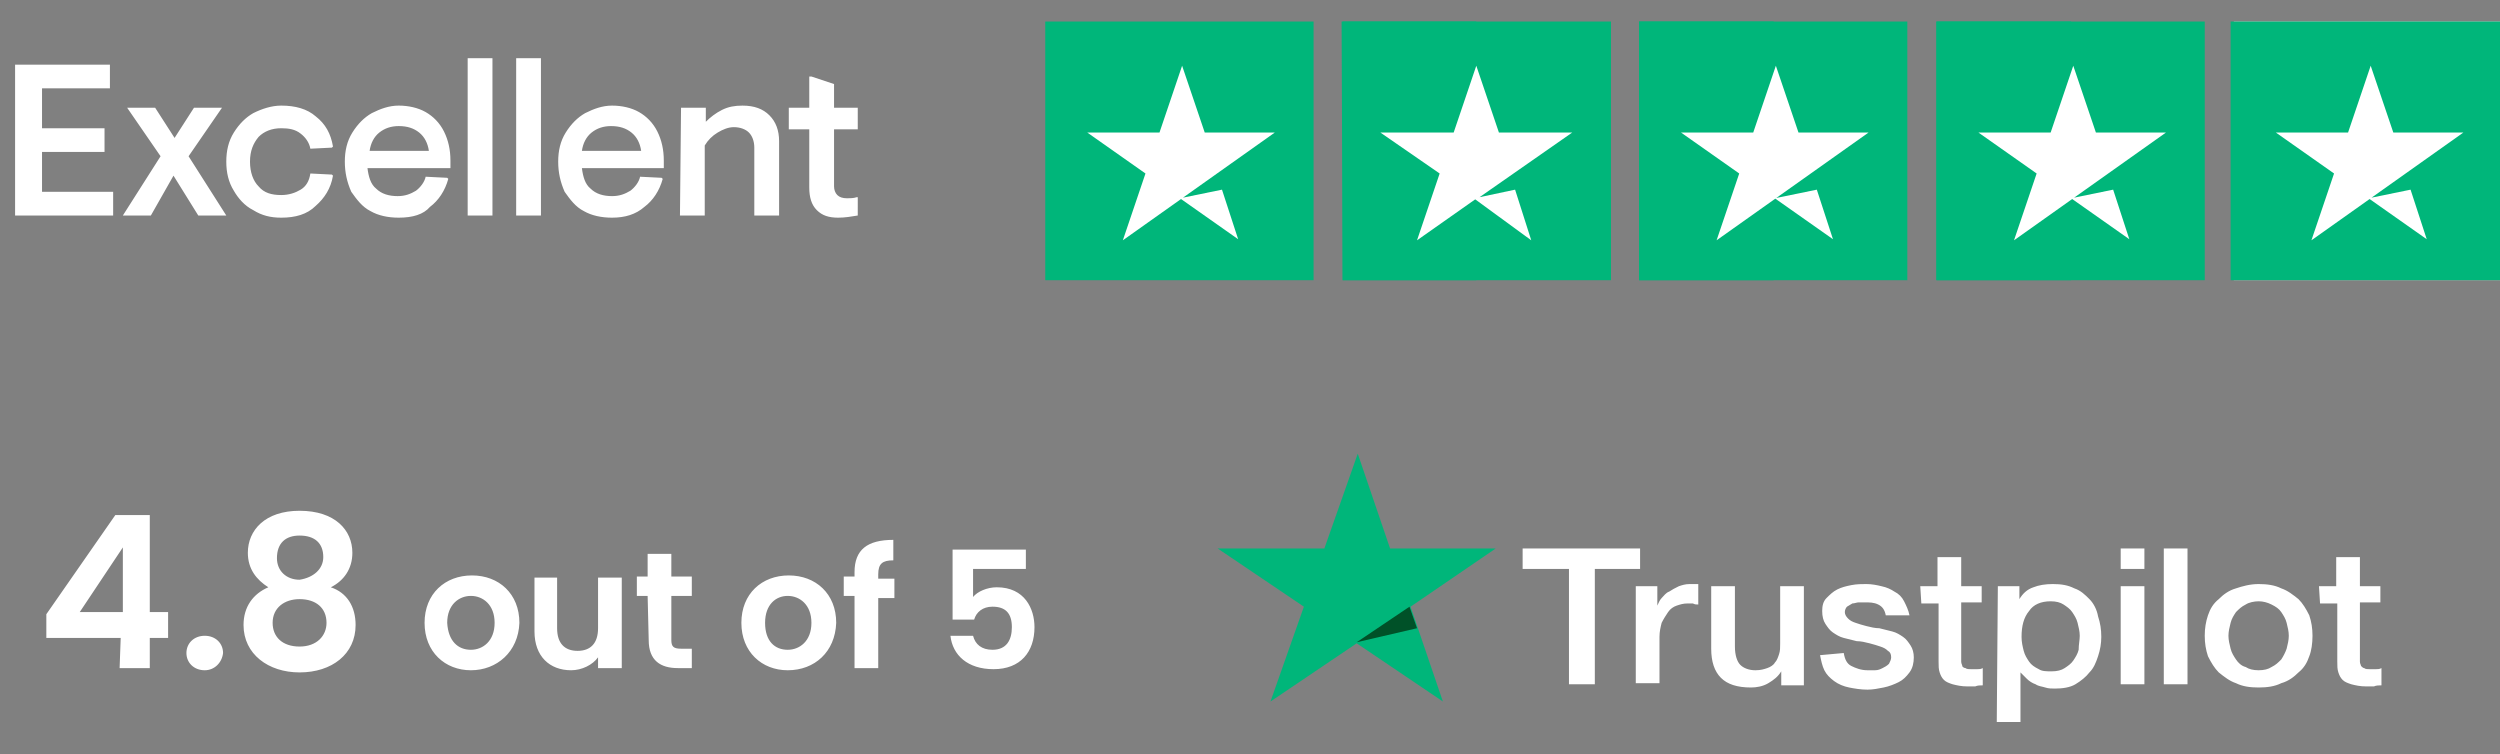 <svg version="1.1" id="Layer_1" xmlns="http://www.w3.org/2000/svg" xmlns:xlink="http://www.w3.org/1999/xlink" x="0" y="0" viewBox="0 0 232 70" style="enable-background:new 0 0 232 70" xml:space="preserve"><rect x="0" y="0" width="232" height="70" fill="#808080" stroke="none"/><style>.st0{fill:#fff}.st2{fill:#00b67a}</style><path class="st0" d="M1.4 6h8.8v2.2H3.9v3.7h5.8v2.2H3.9v3.7h6.6V20H1.4V6zm13.5 8.5L11.8 10h2.6l1.8 2.8L18 10h2.6l-3.1 4.5L21 20h-2.6l-2.3-3.7L14 20h-2.6l3.5-5.5zm11.2 5.7c-1 0-1.8-.2-2.6-.7-.8-.4-1.4-1.1-1.8-1.8-.5-.8-.7-1.7-.7-2.7s.2-1.9.7-2.7 1.1-1.4 1.8-1.8c.8-.4 1.7-.7 2.6-.7 1.3 0 2.4.3 3.2 1 .9.7 1.4 1.6 1.6 2.8l-.1.1-2 .1c-.1-.6-.5-1.1-.9-1.4-.5-.4-1.1-.5-1.8-.5-.9 0-1.6.3-2.1.8-.5.6-.8 1.3-.8 2.3s.3 1.8.8 2.3c.5.6 1.2.8 2.1.8.7 0 1.3-.2 1.8-.5s.8-.8.9-1.5l2 .1.1.1c-.2 1.2-.8 2.1-1.6 2.8-.8.8-1.9 1.1-3.2 1.1zm10.9 0c-1 0-1.9-.2-2.6-.6-.8-.4-1.3-1.1-1.8-1.8-.4-.9-.6-1.8-.6-2.8s.2-1.9.7-2.7 1.1-1.4 1.8-1.8c.8-.4 1.6-.7 2.5-.7s1.8.2 2.5.6c.7.4 1.3 1 1.7 1.8s.6 1.7.6 2.7v.7h-7.7c.1.8.3 1.5.8 1.9.5.5 1.2.7 2 .7.7 0 1.2-.2 1.7-.5.4-.3.8-.8.9-1.3l2 .1.1.1c-.3 1.1-.9 2-1.7 2.6-.6.7-1.6 1-2.9 1zm2.8-6.2c-.1-.7-.4-1.3-.9-1.7s-1.1-.6-1.9-.6c-.7 0-1.3.2-1.8.6-.5.4-.8 1-.9 1.7h5.5zm3.6-8.6h2.3V20h-2.3V5.4zm4.5 0h2.3V20h-2.3V5.4zm8.9 14.8c-1 0-1.9-.2-2.6-.6-.8-.4-1.3-1.1-1.8-1.8-.4-.9-.6-1.8-.6-2.8s.2-1.9.7-2.7 1.1-1.4 1.8-1.8c.8-.4 1.6-.7 2.5-.7s1.8.2 2.5.6c.7.4 1.3 1 1.7 1.8s.6 1.7.6 2.7v.7H54c.1.8.3 1.5.8 1.9.5.5 1.2.7 2 .7.7 0 1.2-.2 1.7-.5.4-.3.8-.8.9-1.3l2 .1.1.1c-.3 1.1-.9 2-1.7 2.6-.8.7-1.8 1-3 1zm2.7-6.2c-.1-.7-.4-1.3-.9-1.7s-1.1-.6-1.9-.6c-.7 0-1.3.2-1.8.6-.5.4-.8 1-.9 1.7h5.5zm3.7-4h2.3v1.3c.4-.4.9-.8 1.5-1.1s1.2-.4 1.9-.4c1.1 0 1.9.3 2.5.9.6.6.9 1.4.9 2.4V20H70v-6.3c0-.6-.2-1.1-.5-1.4-.3-.3-.8-.5-1.4-.5-.5 0-1 .2-1.5.5s-.9.7-1.2 1.2V20h-2.3l.1-10zm14.6 10.2c-.9 0-1.5-.2-2-.7s-.7-1.2-.7-2.1V12h-1.9v-2h1.9V7.1h.2l2.1.7V10h2.2v2h-2.2v5.3c0 .3.1.6.3.8.2.2.5.3.9.3.3 0 .6 0 .9-.1h.1V20c-.6.1-1.2.2-1.8.2z"/><defs><path id="SVGID_1_" d="M97 2h135v24H97z"/></defs><clipPath id="SVGID_00000024689194548862655120000016886342122626314155_"><use xlink:href="#SVGID_1_" style="overflow:visible"/></clipPath><g style="clip-path:url(#SVGID_00000024689194548862655120000016886342122626314155_)"><path class="st2" d="M97 26.2h24.9V2H97v24.2z"/><path class="st0" d="m118.3 12.3-14.1 10 2.1-6.2-5.4-3.8h6.7l2.1-6.2 2.1 6.2h6.5zm-8.8 6.1 3.9-.8 1.5 4.6-5.4-3.8z"/><path class="st2" d="M124.6 26.2h24.9V2h-24.9v24.2z"/><path class="st2" d="M124.6 26.2H137V2h-12.5l.1 24.2z"/><path class="st0" d="m137.3 18.3 3.3-.7 1.5 4.7-5.2-3.8-5.4 3.8 2.1-6.2-5.5-3.8h6.8l2.1-6.2 2.1 6.2h6.8l-8.6 6z"/><path class="st2" d="M152.1 26.2H177V2h-24.9v24.2z"/><path class="st2" d="M152.1 26.2h12.5V2h-12.5v24.2z"/><path class="st0" d="m173.4 12.3-14.1 10 2.1-6.2-5.4-3.8h6.7l2.1-6.2 2.1 6.2h6.5zm-8.7 6.1 3.9-.8 1.5 4.6-5.4-3.8z"/><path class="st2" d="M179.7 26.2h24.9V2h-24.9v24.2z"/><path class="st2" d="M179.7 26.2h12.5V2h-12.5v24.2z"/><path class="st0" d="m201 12.3-14.1 10 2.1-6.2-5.4-3.8h6.7l2.1-6.2 2.1 6.2h6.5zm-8.8 6.1 3.9-.8 1.5 4.6-5.4-3.8z"/><path d="M207.3 26.2h24.9V2h-24.9v24.2z" style="fill:#dfdfdf"/><path class="st2" d="M207 26h25.2V2H207v24z"/><path class="st0" d="m228.6 12.3-14.1 10 2.1-6.2-5.4-3.8h6.7l2.1-6.2 2.1 6.2h6.5zm-8.8 6.1 3.9-.8 1.5 4.6-5.4-3.8z"/></g><path class="st0" d="M141.3 50.9h10.9v1.9H148v10.7h-2.4V52.8h-4.3v-1.9zm10.5 3.5h2v1.8c.1-.2.2-.5.4-.7s.4-.5.7-.6c.3-.2.5-.3.9-.5.3-.1.6-.2 1-.2h.8v1.9c-.2 0-.3 0-.5-.1h-.5c-.4 0-.7.1-1 .2-.3.1-.6.3-.8.6s-.4.6-.6 1c-.1.4-.2.8-.2 1.3v4.3h-2.2v-9zm15.6 9.2h-2.1v-1.3c-.3.5-.7.8-1.2 1.1s-1.1.4-1.6.4c-1.3 0-2.2-.3-2.8-.9-.6-.6-.9-1.5-.9-2.7v-5.8h2.2V60c0 .8.2 1.4.5 1.7s.8.5 1.4.5c.5 0 .8-.1 1.1-.2.3-.1.6-.3.7-.5.2-.2.3-.5.4-.8.1-.3.1-.6.1-1v-5.3h2.2v9.2zm3.7-3c.1.6.3 1 .7 1.2s.9.4 1.5.4h.7c.3 0 .5-.1.7-.2.2-.1.4-.2.6-.4.1-.2.2-.4.2-.6 0-.3-.1-.5-.3-.6-.2-.2-.4-.3-.7-.4-.3-.1-.6-.2-1-.3s-.8-.2-1.2-.2l-1.2-.3c-.4-.1-.7-.3-1-.5s-.5-.5-.7-.8-.3-.7-.3-1.2.1-.9.4-1.2c.3-.3.6-.6 1-.8s.8-.3 1.3-.4c.5-.1 1-.1 1.4-.1.5 0 1 .1 1.4.2.5.1.9.3 1.2.5.4.2.7.5.9.9s.4.8.5 1.3H175c-.1-.5-.3-.8-.7-1s-.8-.2-1.3-.2h-.5c-.2 0-.4.1-.6.1-.2.1-.3.2-.5.3-.1.1-.2.3-.2.5s.1.4.3.6.4.3.7.4c.3.1.6.2 1 .3s.8.2 1.2.2l1.2.3c.4.1.7.3 1 .5s.5.5.7.8.3.7.3 1.1c0 .5-.1 1-.4 1.4-.3.4-.6.7-1 .9s-.9.4-1.4.5-1 .2-1.5.2c-.6 0-1.2-.1-1.7-.2s-1-.3-1.4-.6-.7-.6-.9-1-.3-.9-.4-1.4l2.2-.2zm7.1-6.2h1.6v-2.7h2.2v2.7h1.9v1.5H182v5.5c0 .2.1.3.1.4s.2.2.3.2c.1.1.3.1.6.1h.5c.2 0 .3 0 .5-.1v1.6c-.2 0-.5 0-.7.1h-.7c-.6 0-1-.1-1.4-.2-.3-.1-.6-.2-.8-.4s-.3-.4-.4-.7c-.1-.3-.1-.6-.1-1V56h-1.6l-.1-1.6zm7.2 0h2v1.2c.3-.5.7-.9 1.3-1.1.5-.2 1.1-.3 1.8-.3.8 0 1.4.1 2 .4.6.2 1 .6 1.4 1s.7 1 .8 1.6c.2.6.3 1.2.3 1.9 0 .6-.1 1.2-.3 1.8s-.4 1.1-.8 1.5c-.3.4-.8.8-1.3 1.1s-1.2.4-1.9.4c-.3 0-.6 0-.9-.1-.3-.1-.6-.1-.9-.3-.3-.1-.6-.3-.8-.5l-.6-.6V67h-2.2l.1-12.6zM193 59c0-.4-.1-.8-.2-1.2-.1-.4-.3-.7-.5-1s-.5-.5-.8-.7-.7-.3-1.2-.3c-.9 0-1.6.3-2 .9-.5.6-.7 1.4-.7 2.4 0 .5.1.9.2 1.3s.3.7.5 1 .5.5.9.7c.3.2.7.2 1.2.2s.9-.1 1.2-.3.6-.4.8-.7.4-.6.5-1c0-.5.1-.9.1-1.3zm3.8-8.1h2.2v1.9h-2.2v-1.9zm0 3.5h2.2v9.1h-2.2v-9.1zm4-3.5h2.2v12.6h-2.2V50.9zm8.8 12.9c-.8 0-1.5-.1-2.1-.4-.6-.2-1.1-.6-1.6-1-.4-.4-.7-.9-1-1.5-.2-.6-.3-1.2-.3-1.9s.1-1.3.3-1.9c.2-.6.5-1.1 1-1.5.4-.4.9-.8 1.6-1 .6-.2 1.3-.4 2.1-.4s1.5.1 2.1.4c.6.2 1.1.6 1.6 1 .4.4.7.9 1 1.5.2.6.3 1.2.3 1.9s-.1 1.4-.3 1.9c-.2.6-.5 1.1-1 1.5-.4.4-.9.8-1.6 1-.6.3-1.3.4-2.1.4zm0-1.6c.5 0 .9-.1 1.2-.3.4-.2.6-.4.9-.7.2-.3.4-.7.5-1 .1-.4.2-.8.2-1.2s-.1-.8-.2-1.2c-.1-.4-.3-.7-.5-1s-.5-.5-.9-.7-.8-.3-1.2-.3-.9.1-1.2.3c-.4.2-.6.4-.9.7-.2.3-.4.6-.5 1s-.2.8-.2 1.2.1.8.2 1.2c.1.4.3.7.5 1s.5.6.9.7c.3.2.7.3 1.2.3zm5.6-7.8h1.6v-2.7h2.2v2.7h1.9v1.5H219v5.5c0 .2.1.3.1.4.1.1.2.2.3.2.1.1.3.1.6.1h.5c.2 0 .3 0 .5-.1v1.6c-.2 0-.5 0-.7.1h-.7c-.6 0-1-.1-1.4-.2-.3-.1-.6-.2-.8-.4s-.3-.4-.4-.7c-.1-.3-.1-.6-.1-1V56h-1.6l-.1-1.6z"/><path class="st2" d="M138.8 50.9H129l-3-8.8-3.1 8.8H113l8 5.4-3.1 8.8 8-5.4 8 5.4-3-8.8 7.9-5.4z"/><path d="m131.5 58.3-.7-2-4.9 3.3 5.6-1.3z" style="fill:#005128"/><path class="st0" d="M11.2 59.2H4.3V57l6.4-9.2h3.2v9h1.7v2.4h-1.7V62h-2.8l.1-2.8zm.2-2.4v-6l-4 6h4zM19 62.2c-1 0-1.7-.7-1.7-1.6 0-.9.7-1.6 1.7-1.6s1.7.7 1.7 1.6c-.1.9-.8 1.6-1.7 1.6zM23 51.3c0-2.1 1.6-3.9 4.8-3.9 3.3 0 4.9 1.8 4.9 3.9 0 1.5-.8 2.6-2 3.2 1.5.5 2.3 1.8 2.3 3.5 0 2.7-2.2 4.4-5.2 4.4-2.9 0-5.2-1.7-5.2-4.4 0-1.7.9-2.9 2.3-3.5-1.1-.7-1.9-1.7-1.9-3.2zm2.3 6.5c0 1.3.9 2.2 2.5 2.2s2.5-1 2.5-2.2c0-1.4-1-2.2-2.5-2.2-1.4 0-2.5.8-2.5 2.2zm4.7-6.1c0-1.3-.8-2-2.2-2-1.3 0-2.1.7-2.1 2.1 0 1.2.9 2 2.1 2 1.3-.2 2.2-1 2.2-2.1zM43.7 62.2c-2.4 0-4.3-1.7-4.3-4.4s1.9-4.4 4.4-4.4 4.4 1.7 4.4 4.4c-.1 2.7-2.1 4.4-4.5 4.4zm0-1.9c1.1 0 2.2-.8 2.2-2.5s-1.1-2.5-2.2-2.5-2.2.8-2.2 2.5c.1 1.7 1 2.5 2.2 2.5zM57.7 62h-2.2v-1c-.5.7-1.5 1.2-2.5 1.2-2 0-3.4-1.3-3.4-3.6v-5h2.1v4.7c0 1.4.7 2.1 1.9 2.1s1.9-.7 1.9-2.1v-4.7h2.2V62zM60.1 55.3h-1v-1.8h1v-2.1h2.2v2.1h1.9v1.8h-1.9v4.1c0 .6.2.8.9.8h1V62h-1.3c-1.6 0-2.7-.7-2.7-2.6l-.1-4.1zM73.1 62.2c-2.4 0-4.3-1.7-4.3-4.4s1.9-4.4 4.4-4.4 4.4 1.7 4.4 4.4c-.1 2.7-2 4.4-4.5 4.4zm0-1.9c1.1 0 2.2-.8 2.2-2.5s-1.1-2.5-2.2-2.5-2.1.8-2.1 2.5.9 2.5 2.1 2.5zM79.3 55.3h-1v-1.8h1v-.4c0-2.1 1.2-3 3.6-3V52c-1 0-1.4.3-1.4 1.3v.4H83v1.8h-1.5V62h-2.2v-6.7zM95.2 50.9v1.9h-4.9v2.6c.4-.5 1.3-.9 2.2-.9 2.6 0 3.5 2 3.5 3.7 0 2.3-1.3 3.9-3.8 3.9-2.4 0-3.8-1.3-4-3.1h2.1c.2.8.8 1.3 1.8 1.3 1.3 0 1.8-.9 1.8-2.1 0-1.3-.6-1.9-1.8-1.9-.9 0-1.5.5-1.7 1.2h-2V51h6.8v-.1z"/></svg>